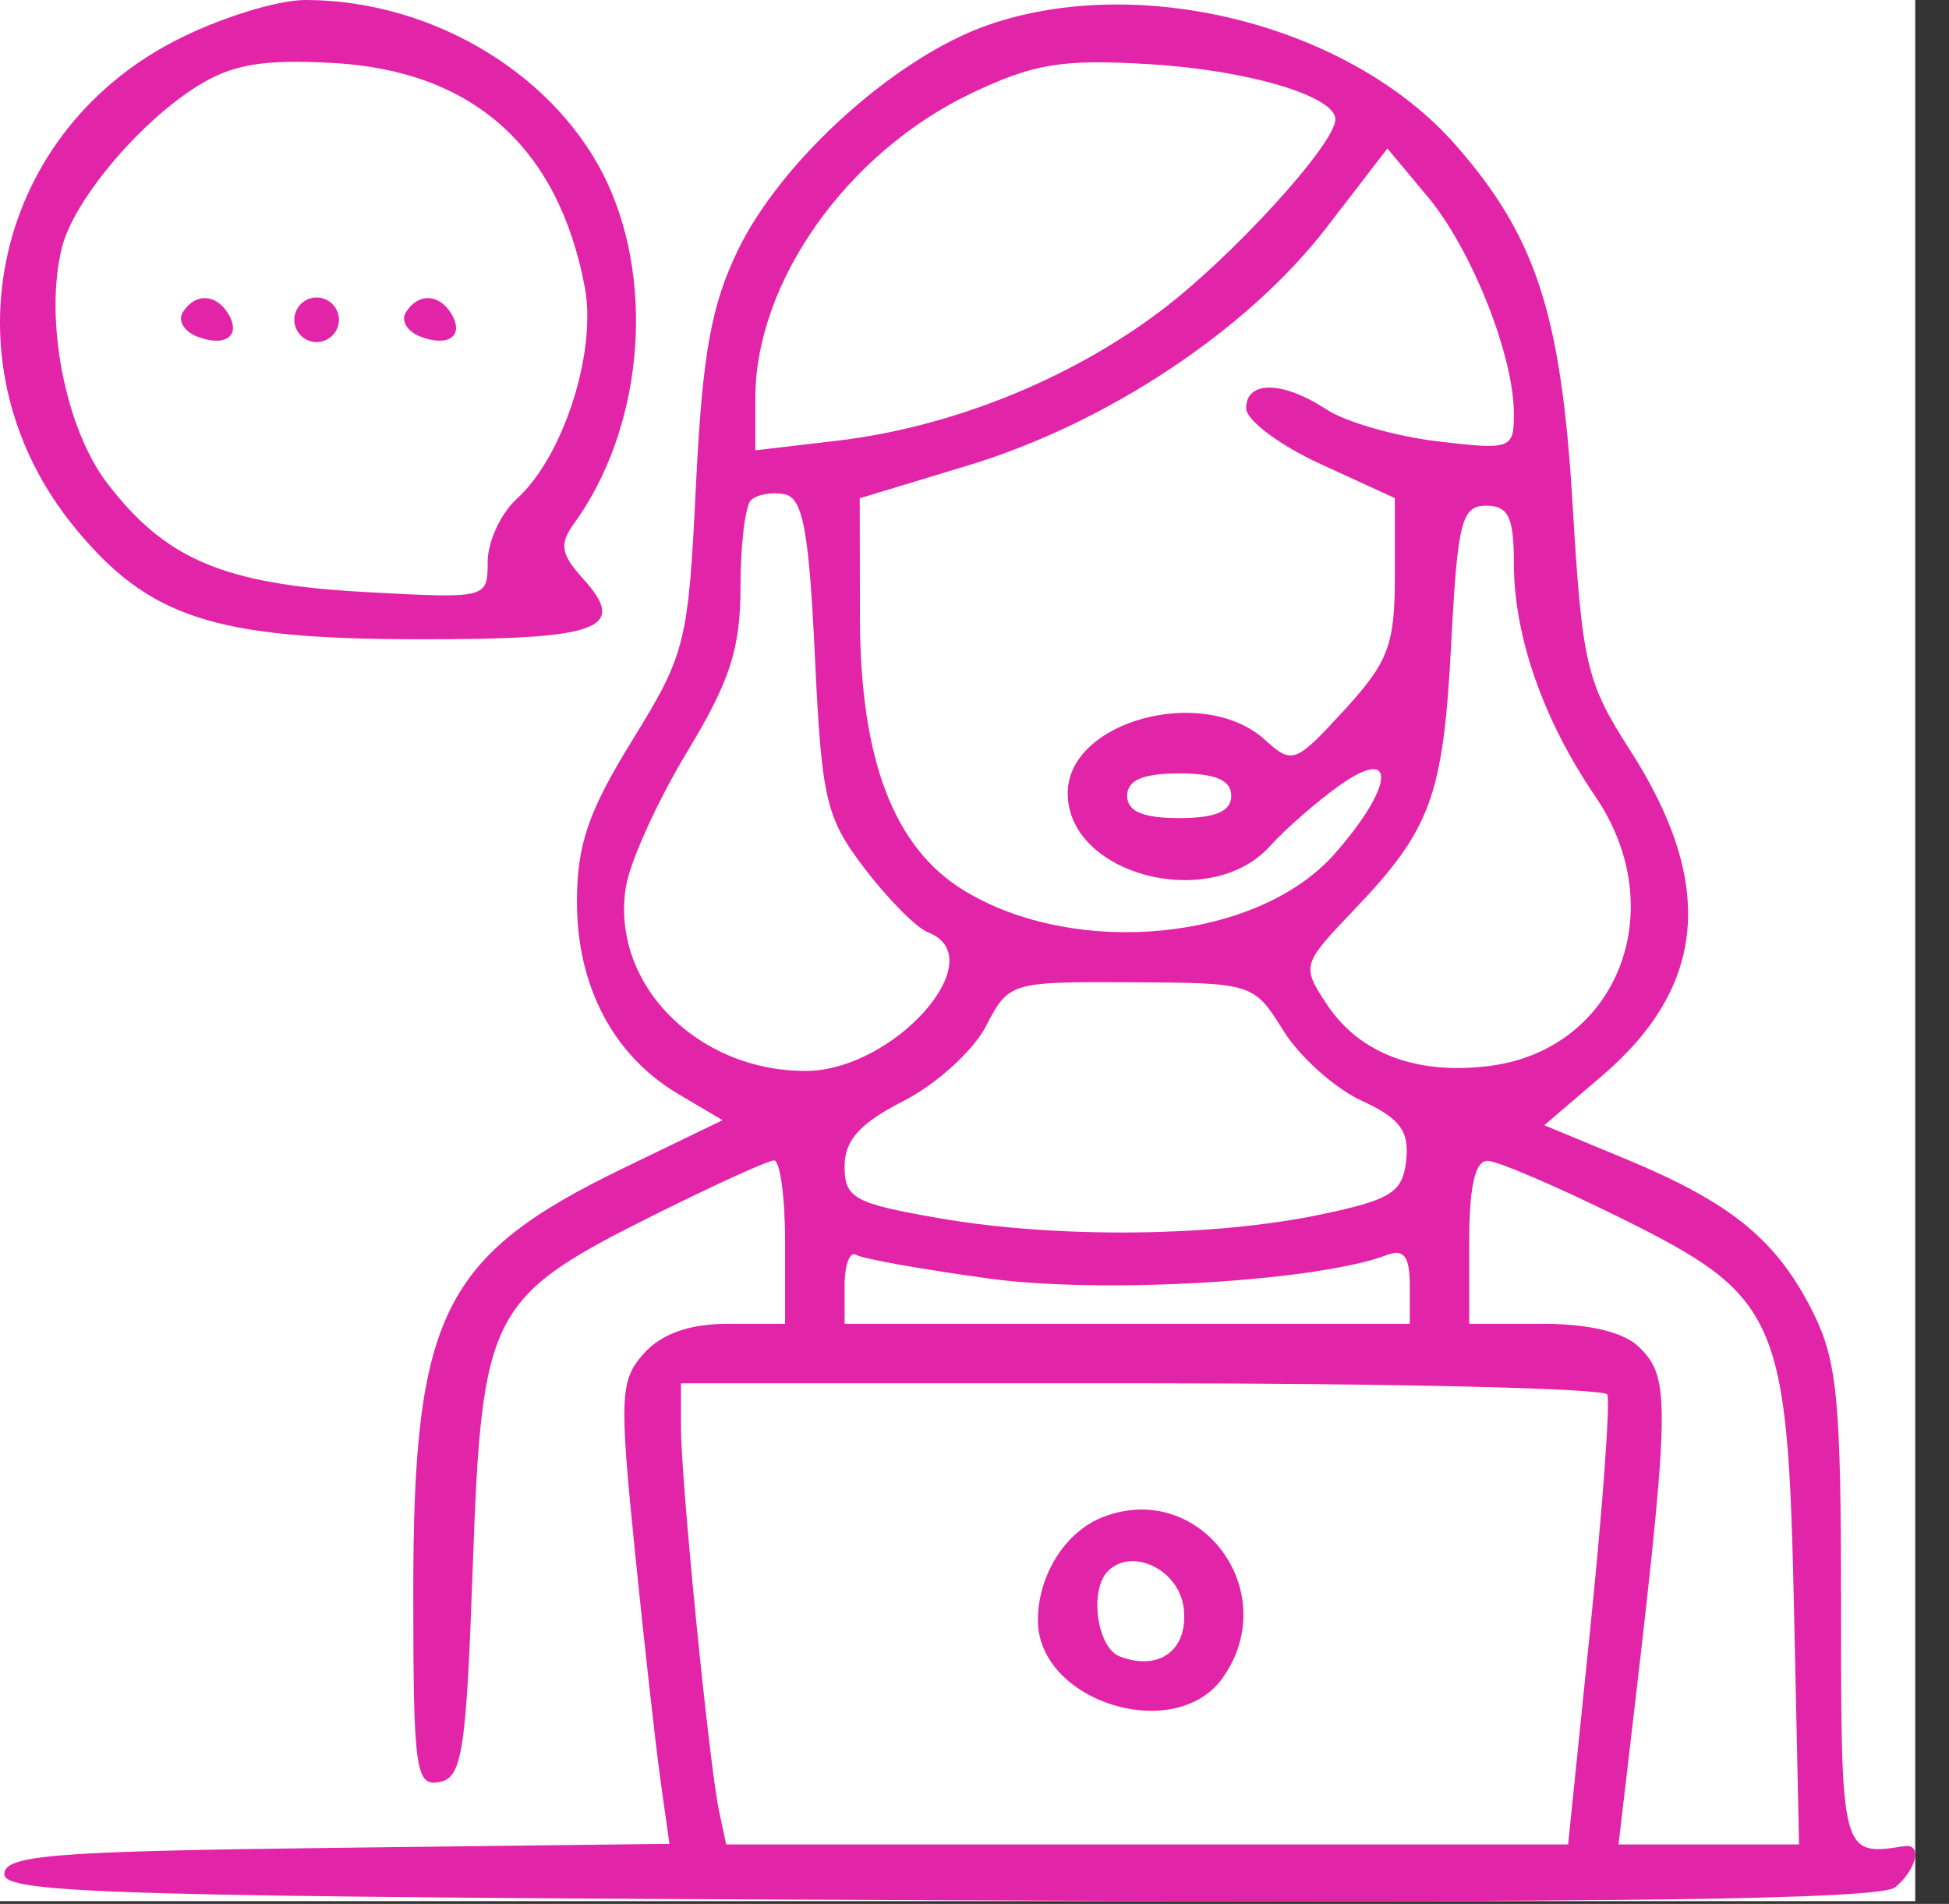 <svg width="43" height="42" viewBox="0 0 43 42" fill="none" xmlns="http://www.w3.org/2000/svg">
<rect x="0" y="0" width="43" height="42" fill="#333333" stroke="none"/>
<rect width="42.255" height="41.94" fill="white"/>
<path fill-rule="evenodd" clip-rule="evenodd" d="M3.829 0.917C-0.22 3.032 -1.248 8.125 1.663 11.656C3.288 13.626 4.724 14.094 9.181 14.102C13.249 14.11 13.873 13.881 12.856 12.757C12.372 12.222 12.337 12.001 12.666 11.547C14.148 9.505 14.464 6.378 13.419 4.078C12.333 1.687 9.57 0 6.739 0C6.103 0 4.794 0.412 3.829 0.917ZM21.806 0.549C19.779 1.25 17.259 3.513 16.288 5.503C15.689 6.733 15.496 7.809 15.355 10.697C15.185 14.191 15.128 14.42 13.953 16.325C12.978 17.904 12.728 18.636 12.729 19.901C12.73 21.765 13.537 23.29 14.966 24.135L15.942 24.711L13.761 25.766C9.762 27.7 9.118 28.997 9.118 35.123C9.118 39.041 9.169 39.413 9.693 39.313C10.198 39.217 10.286 38.645 10.431 34.554C10.629 28.95 10.797 28.621 14.379 26.829C15.727 26.156 16.94 25.602 17.075 25.599C17.211 25.596 17.321 26.406 17.321 27.398V29.203H16.06C15.222 29.203 14.602 29.42 14.214 29.848C13.679 30.44 13.662 30.795 14.005 34.196C14.211 36.232 14.467 38.523 14.574 39.287L14.769 40.675L7.432 40.763C1.168 40.839 0.095 40.923 0.095 41.344C0.095 41.775 2.644 41.846 20.73 41.921C35.699 41.982 41.488 41.903 41.812 41.634C42.291 41.237 42.418 40.662 42.013 40.726C40.623 40.946 40.618 40.925 40.618 35.424C40.618 30.834 40.536 29.999 39.971 28.893C39.175 27.333 38.177 26.525 35.859 25.564L34.071 24.823L35.352 23.727C37.657 21.754 37.85 19.482 35.961 16.546C34.999 15.051 34.905 14.646 34.696 11.136C34.445 6.927 33.889 5.219 32.112 3.196C29.805 0.568 25.183 -0.619 21.806 0.549ZM4.346 1.905C3.059 2.715 1.627 4.421 1.367 5.457C0.973 7.028 1.433 9.436 2.359 10.651C3.65 12.343 4.943 12.89 8.052 13.06C10.752 13.207 10.759 13.205 10.759 12.397C10.759 11.951 11.049 11.324 11.403 11.003C12.428 10.076 13.17 7.768 12.903 6.342C12.322 3.249 10.434 1.563 7.356 1.39C5.802 1.303 5.118 1.419 4.346 1.905ZM21.421 2.063C18.684 3.372 16.665 6.224 16.665 8.781V9.934L18.463 9.723C20.97 9.428 23.576 8.385 25.595 6.868C27.174 5.681 29.462 3.175 29.462 2.632C29.462 2.12 27.524 1.545 25.36 1.416C23.432 1.3 22.8 1.404 21.421 2.063ZM29.263 5.024C27.529 7.275 24.428 9.335 21.379 10.261L18.968 10.992L18.972 13.617C18.977 16.758 19.719 18.703 21.274 19.648C23.746 21.152 27.764 20.751 29.45 18.831C30.767 17.331 30.824 16.42 29.544 17.333C29.048 17.687 28.36 18.287 28.017 18.668C26.699 20.126 23.556 19.301 23.556 17.498C23.556 15.903 26.551 15.092 27.907 16.32C28.511 16.867 28.581 16.84 29.656 15.668C30.633 14.602 30.774 14.228 30.774 12.718V10.988L29.134 10.236C28.232 9.822 27.493 9.269 27.493 9.007C27.493 8.388 28.301 8.4 29.268 9.034C29.69 9.311 30.792 9.626 31.718 9.736C33.34 9.928 33.4 9.906 33.4 9.127C33.4 7.846 32.472 5.509 31.502 4.344L30.61 3.275L29.263 5.024ZM4.031 6.893C3.918 7.075 4.064 7.315 4.354 7.426C4.982 7.667 5.332 7.401 5.03 6.913C4.758 6.472 4.297 6.463 4.031 6.893ZM6.493 7.055C6.493 7.325 6.715 7.547 6.985 7.547C7.256 7.547 7.478 7.325 7.478 7.055C7.478 6.784 7.256 6.562 6.985 6.562C6.715 6.562 6.493 6.784 6.493 7.055ZM8.953 6.893C8.84 7.075 8.986 7.315 9.276 7.426C9.904 7.667 10.254 7.401 9.952 6.913C9.68 6.472 9.219 6.463 8.953 6.893ZM16.567 11.036C16.441 11.162 16.337 12.025 16.337 12.953C16.337 14.309 16.106 15.023 15.158 16.59C14.51 17.662 13.904 18.996 13.811 19.555C13.46 21.674 15.358 23.625 17.772 23.625C19.726 23.625 21.933 21.127 20.473 20.567C20.222 20.47 19.594 19.838 19.079 19.163C18.219 18.037 18.128 17.648 17.978 14.467C17.846 11.683 17.713 10.98 17.305 10.902C17.026 10.849 16.694 10.909 16.567 11.036ZM32.017 14.203C31.841 17.562 31.574 18.293 29.866 20.08C28.726 21.272 28.716 21.307 29.266 22.145C29.983 23.24 31.261 23.724 32.876 23.513C35.696 23.144 36.898 20.059 35.193 17.562C34.047 15.883 33.4 14.029 33.4 12.427C33.4 11.406 33.279 11.156 32.788 11.156C32.247 11.156 32.158 11.506 32.017 14.203ZM24.868 17.555C24.868 17.899 25.215 18.047 26.017 18.047C26.819 18.047 27.165 17.899 27.165 17.555C27.165 17.211 26.819 17.062 26.017 17.062C25.215 17.062 24.868 17.211 24.868 17.555ZM21.753 22.637C21.474 23.177 20.658 23.918 19.939 24.285C18.971 24.779 18.634 25.152 18.634 25.731C18.634 26.432 18.844 26.547 20.712 26.872C23.295 27.322 26.765 27.29 29.134 26.793C30.697 26.465 30.95 26.305 31.025 25.594C31.093 24.947 30.885 24.669 30.041 24.281C29.452 24.011 28.674 23.315 28.314 22.735C27.663 21.69 27.636 21.681 24.959 21.669C22.289 21.656 22.255 21.667 21.753 22.637ZM32.415 27.398V29.203H34.032C35.065 29.203 35.836 29.39 36.165 29.719C36.877 30.43 36.863 30.885 35.873 39.293L35.709 40.688H37.7H39.692L39.581 35.52C39.441 29.019 39.252 28.595 35.696 26.839C34.343 26.171 33.051 25.617 32.825 25.609C32.545 25.598 32.415 26.165 32.415 27.398ZM18.634 28.363V29.203H24.868H31.103V28.348C31.103 27.719 30.971 27.543 30.606 27.683C29.083 28.267 24.332 28.55 21.818 28.205C20.348 28.004 19.03 27.768 18.889 27.682C18.749 27.595 18.634 27.902 18.634 28.363ZM15.024 31.487C15.024 32.669 15.645 38.923 15.864 39.949L16.021 40.688H25.309H34.597L35.093 35.848C35.365 33.186 35.53 30.897 35.459 30.762C35.388 30.627 30.761 30.516 25.177 30.516H15.024V31.487ZM24.315 33.474C23.495 33.801 22.899 34.756 22.899 35.744C22.899 37.551 25.942 38.49 26.982 37.005C28.322 35.093 26.455 32.621 24.315 33.474ZM24.445 34.658C24.026 35.077 24.201 36.347 24.704 36.541C25.581 36.877 26.223 36.394 26.116 35.477C26.018 34.633 24.98 34.123 24.445 34.658Z" fill="#E224A9"/>
</svg>
